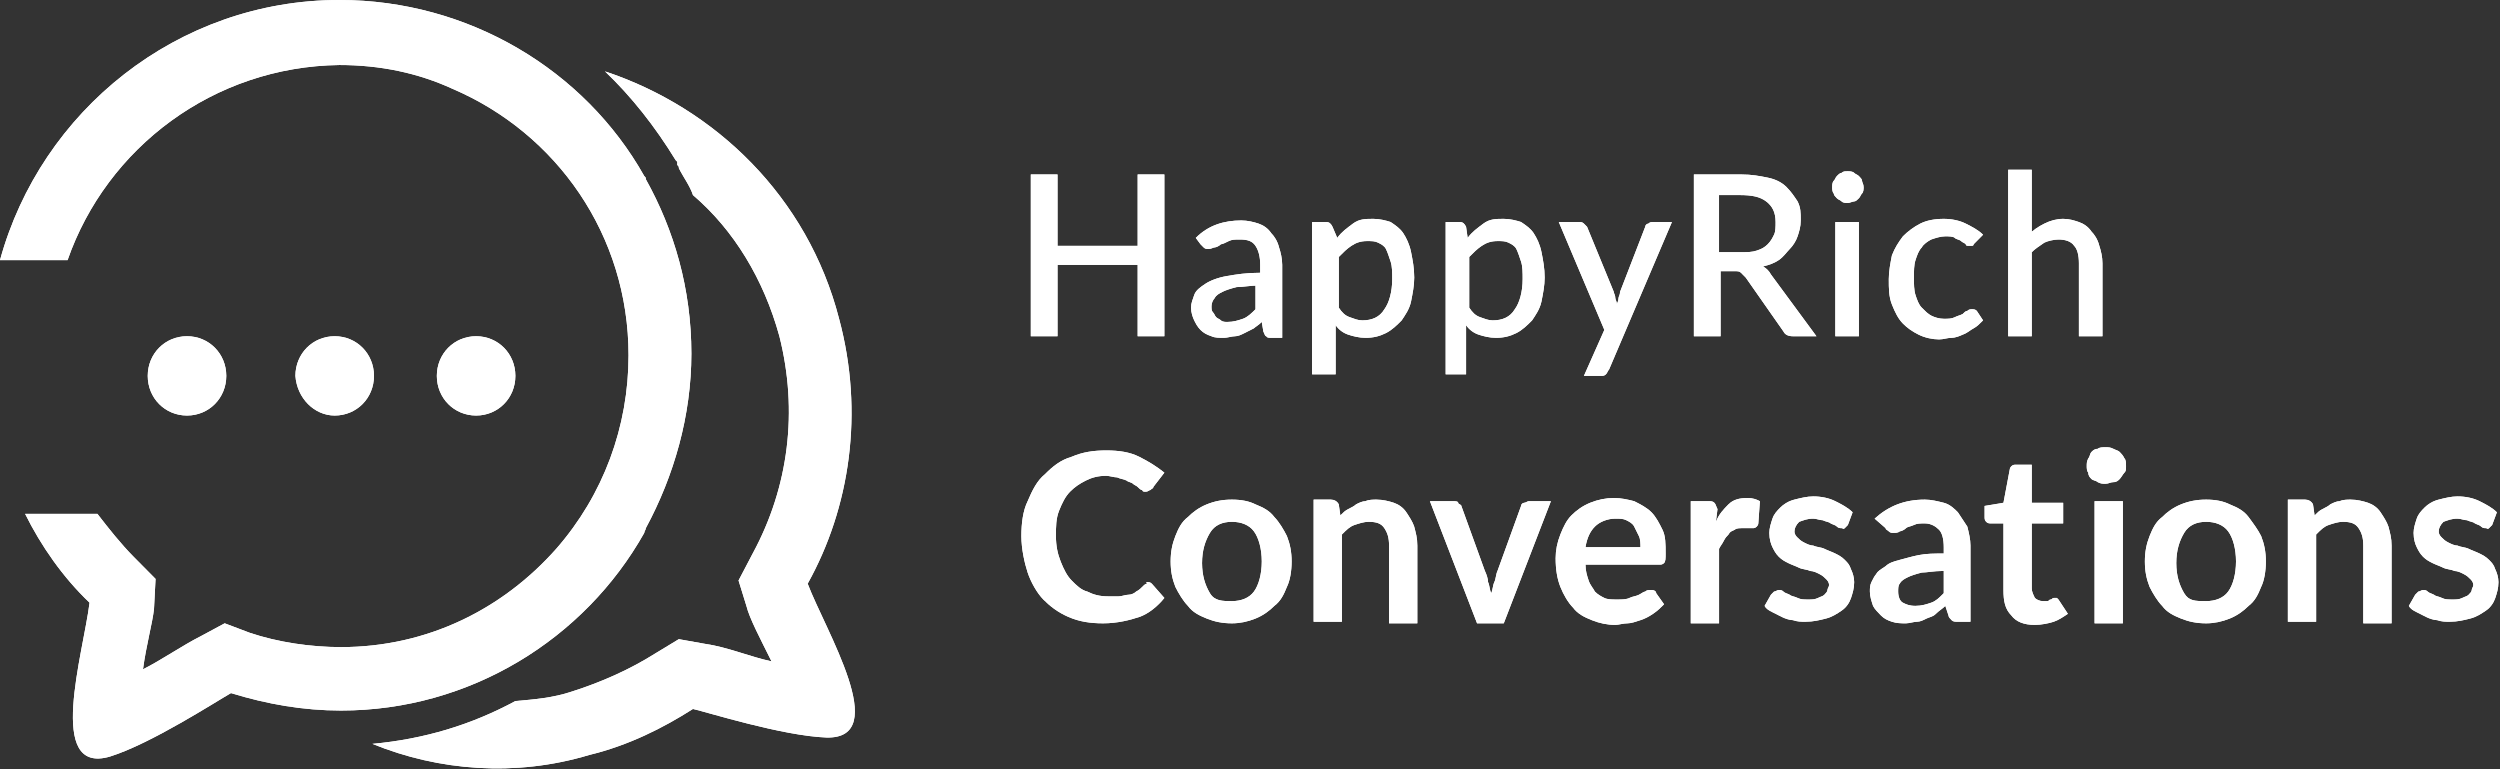 <svg width="130" height="40" viewBox="0 0 130 40" fill="none" xmlns="http://www.w3.org/2000/svg">
<rect x="0" y="0" width="130" height="40" fill="#333333" stroke="none"/>
<path d="M59.648 30.268C59.73 30.268 59.812 30.268 59.893 30.351L60.547 31.093C60.22 31.505 59.73 31.918 59.24 32.083C58.749 32.248 58.096 32.413 57.36 32.413C56.707 32.413 56.135 32.33 55.563 32.083C54.991 31.835 54.582 31.505 54.255 31.175C53.928 30.846 53.602 30.268 53.438 29.773C53.275 29.279 53.111 28.536 53.111 27.877C53.111 27.217 53.193 26.557 53.438 26.062C53.683 25.485 53.928 24.99 54.337 24.66C54.745 24.248 55.154 23.918 55.726 23.753C56.298 23.505 56.87 23.423 57.524 23.423C58.177 23.423 58.749 23.505 59.24 23.753C59.73 24 60.138 24.248 60.547 24.578L59.975 25.32C59.975 25.402 59.893 25.402 59.812 25.485C59.73 25.485 59.73 25.567 59.566 25.567C59.485 25.567 59.403 25.567 59.403 25.485C59.321 25.485 59.24 25.402 59.158 25.32C59.076 25.237 58.994 25.237 58.913 25.155C58.831 25.072 58.668 25.072 58.586 24.99C58.422 24.907 58.259 24.907 58.096 24.825C57.932 24.825 57.687 24.742 57.524 24.742C57.115 24.742 56.788 24.825 56.461 24.99C56.135 25.155 55.889 25.32 55.644 25.567C55.399 25.815 55.236 26.145 55.072 26.557C54.909 26.969 54.909 27.382 54.909 27.877C54.909 28.371 54.991 28.784 55.154 29.196C55.318 29.608 55.481 29.938 55.726 30.186C55.971 30.433 56.216 30.681 56.543 30.763C56.87 30.928 57.197 31.011 57.605 31.011C57.85 31.011 58.014 31.011 58.177 31.011C58.341 31.011 58.504 30.928 58.668 30.928C58.831 30.928 58.994 30.846 59.076 30.763C59.24 30.681 59.321 30.598 59.485 30.433C59.485 30.433 59.566 30.351 59.648 30.351C59.566 30.268 59.648 30.268 59.648 30.268Z" fill="white"/>
<path d="M64.06 25.98C64.55 25.98 64.959 26.062 65.285 26.227C65.694 26.392 66.021 26.557 66.266 26.887C66.511 27.134 66.756 27.547 66.92 27.876C67.083 28.289 67.165 28.701 67.165 29.196C67.165 29.691 67.083 30.186 66.92 30.516C66.756 30.928 66.593 31.258 66.266 31.505C66.021 31.753 65.694 32 65.285 32.165C64.877 32.33 64.468 32.413 64.06 32.413C63.569 32.413 63.161 32.33 62.752 32.165C62.344 32 62.017 31.835 61.772 31.505C61.527 31.258 61.282 30.846 61.118 30.516C60.955 30.103 60.873 29.691 60.873 29.196C60.873 28.701 60.955 28.289 61.118 27.876C61.282 27.464 61.445 27.134 61.772 26.887C62.017 26.639 62.344 26.392 62.752 26.227C63.161 26.062 63.569 25.98 64.06 25.98ZM64.06 31.258C64.55 31.258 64.959 31.093 65.204 30.763C65.449 30.433 65.612 29.856 65.612 29.196C65.612 28.536 65.449 27.959 65.204 27.629C64.959 27.299 64.55 27.134 64.06 27.134C63.569 27.134 63.161 27.299 62.916 27.711C62.671 28.124 62.507 28.619 62.507 29.279C62.507 29.938 62.671 30.433 62.916 30.846C63.161 31.258 63.569 31.258 64.06 31.258Z" fill="white"/>
<path d="M69.698 26.804C69.861 26.639 69.943 26.557 70.106 26.474C70.27 26.392 70.433 26.309 70.515 26.227C70.678 26.144 70.842 26.062 71.005 26.062C71.168 25.98 71.414 25.98 71.577 25.98C71.904 25.98 72.231 26.062 72.476 26.144C72.721 26.227 72.966 26.392 73.129 26.639C73.293 26.887 73.456 27.134 73.538 27.382C73.62 27.712 73.701 27.959 73.701 28.371V32.413H72.231V28.371C72.231 27.959 72.149 27.711 71.986 27.464C71.822 27.217 71.577 27.134 71.168 27.134C70.923 27.134 70.678 27.217 70.433 27.299C70.188 27.382 70.025 27.547 69.779 27.794V32.33H68.309V25.98H69.207C69.371 25.98 69.534 26.062 69.616 26.227L69.698 26.804Z" fill="white"/>
<path d="M80.647 26.062L78.196 32.413H76.807L74.356 26.062H75.581C75.663 26.062 75.826 26.062 75.826 26.145C75.826 26.227 75.99 26.227 75.99 26.309L77.215 29.691C77.297 29.856 77.379 30.103 77.379 30.268C77.46 30.433 77.46 30.681 77.542 30.846C77.624 30.681 77.624 30.433 77.706 30.268C77.787 30.103 77.787 29.856 77.869 29.691L79.095 26.309C79.095 26.227 79.176 26.145 79.258 26.145C79.34 26.145 79.421 26.062 79.503 26.062H80.647Z" fill="white"/>
<path d="M82.445 29.361C82.445 29.691 82.527 29.938 82.609 30.186C82.69 30.433 82.854 30.598 82.935 30.763C83.099 30.928 83.262 31.01 83.426 31.093C83.589 31.175 83.834 31.175 84.079 31.175C84.324 31.175 84.57 31.175 84.733 31.093C84.896 31.01 85.06 31.01 85.223 30.928C85.387 30.845 85.468 30.763 85.55 30.763C85.632 30.68 85.713 30.68 85.877 30.68C86.04 30.68 86.122 30.763 86.122 30.845L86.531 31.423C86.367 31.588 86.204 31.753 85.959 31.918C85.713 32.083 85.55 32.165 85.305 32.248C85.06 32.33 84.815 32.412 84.651 32.412C84.406 32.412 84.161 32.495 83.998 32.495C83.589 32.495 83.18 32.412 82.772 32.248C82.363 32.083 82.037 31.918 81.791 31.588C81.546 31.34 81.301 30.928 81.138 30.515C80.974 30.103 80.893 29.608 80.893 29.031C80.893 28.619 80.974 28.206 81.138 27.794C81.301 27.381 81.465 27.052 81.71 26.804C81.955 26.557 82.282 26.309 82.69 26.144C83.099 25.979 83.507 25.897 83.916 25.897C84.324 25.897 84.651 25.979 84.978 26.062C85.305 26.227 85.632 26.392 85.877 26.639C86.122 26.887 86.285 27.217 86.449 27.547C86.612 27.876 86.612 28.289 86.612 28.784C86.612 29.031 86.612 29.196 86.531 29.278C86.449 29.361 86.367 29.361 86.285 29.361H82.445ZM85.305 28.454C85.305 28.289 85.305 28.041 85.223 27.876C85.141 27.711 85.06 27.547 84.978 27.381C84.896 27.217 84.733 27.134 84.57 27.052C84.406 26.969 84.243 26.969 83.998 26.969C83.589 26.969 83.18 27.134 82.935 27.381C82.69 27.629 82.527 27.959 82.445 28.454H85.305Z" fill="white"/>
<path d="M89.227 27.134C89.391 26.722 89.636 26.474 89.881 26.227C90.126 25.979 90.453 25.897 90.862 25.897C91.188 25.897 91.352 25.979 91.515 26.062L91.433 27.217C91.433 27.299 91.352 27.381 91.352 27.381C91.352 27.381 91.27 27.464 91.188 27.464C91.107 27.464 91.025 27.464 90.943 27.464C90.862 27.464 90.698 27.464 90.616 27.464C90.453 27.464 90.29 27.464 90.208 27.547C90.044 27.629 89.963 27.629 89.881 27.794C89.799 27.876 89.718 27.959 89.636 28.124C89.554 28.289 89.472 28.371 89.391 28.536V32.412H87.92V26.062H88.819C88.982 26.062 89.064 26.062 89.146 26.144C89.227 26.227 89.227 26.309 89.309 26.474L89.227 27.134Z" fill="white"/>
<path d="M96.09 27.299C96.009 27.381 96.009 27.381 95.927 27.464C95.845 27.546 95.845 27.464 95.763 27.464C95.682 27.464 95.6 27.464 95.518 27.381C95.437 27.299 95.355 27.299 95.192 27.216C95.11 27.134 94.946 27.134 94.783 27.052C94.62 27.052 94.456 26.969 94.293 26.969C93.966 26.969 93.802 27.052 93.557 27.134C93.394 27.299 93.312 27.464 93.312 27.629C93.312 27.794 93.394 27.876 93.476 27.959C93.557 28.041 93.639 28.124 93.802 28.206C93.966 28.289 94.129 28.371 94.293 28.371C94.456 28.454 94.701 28.454 94.865 28.536C95.028 28.619 95.273 28.701 95.437 28.784C95.6 28.866 95.764 28.948 95.927 29.113C96.09 29.278 96.172 29.361 96.254 29.608C96.335 29.773 96.417 30.021 96.417 30.268C96.417 30.598 96.335 30.845 96.254 31.093C96.172 31.34 96.009 31.588 95.763 31.753C95.518 31.918 95.273 32.083 94.946 32.165C94.62 32.248 94.293 32.33 93.884 32.33C93.639 32.33 93.476 32.33 93.231 32.248C93.067 32.248 92.822 32.165 92.659 32.083C92.495 32 92.332 31.918 92.168 31.835C92.005 31.753 91.841 31.67 91.76 31.505L92.087 30.928C92.168 30.845 92.168 30.845 92.25 30.763C92.332 30.763 92.413 30.68 92.495 30.68C92.577 30.68 92.659 30.68 92.74 30.763C92.822 30.845 92.904 30.845 93.067 30.928C93.149 31.01 93.312 31.01 93.476 31.093C93.639 31.175 93.802 31.175 94.048 31.175C94.211 31.175 94.374 31.175 94.538 31.093C94.701 31.01 94.783 31.01 94.865 30.928C94.946 30.845 95.028 30.763 95.028 30.68C95.028 30.598 95.11 30.515 95.11 30.433C95.11 30.268 95.028 30.186 94.946 30.103C94.865 30.021 94.783 29.938 94.62 29.856C94.456 29.773 94.293 29.691 94.129 29.691C93.966 29.608 93.721 29.608 93.557 29.526C93.394 29.443 93.149 29.361 92.985 29.278C92.822 29.196 92.659 29.113 92.495 28.948C92.332 28.784 92.25 28.619 92.168 28.454C92.087 28.289 92.005 28.041 92.005 27.711C92.005 27.464 92.087 27.216 92.168 26.969C92.25 26.722 92.413 26.557 92.577 26.392C92.74 26.227 92.985 26.062 93.312 25.979C93.639 25.897 93.966 25.814 94.293 25.814C94.701 25.814 95.11 25.897 95.437 26.062C95.764 26.227 96.09 26.392 96.335 26.639L96.09 27.299Z" fill="white"/>
<path d="M97.48 26.969C98.215 26.309 99.032 25.98 100.094 25.98C100.421 25.98 100.748 26.062 101.075 26.144C101.402 26.227 101.647 26.474 101.81 26.639C101.974 26.887 102.137 27.134 102.3 27.382C102.382 27.712 102.464 28.041 102.464 28.371V32.33H101.81C101.647 32.33 101.565 32.33 101.483 32.248C101.402 32.165 101.32 32.083 101.32 32L101.156 31.505C100.993 31.67 100.83 31.753 100.666 31.918C100.503 32.083 100.339 32.083 100.176 32.165C100.013 32.248 99.849 32.33 99.686 32.33C99.522 32.33 99.277 32.413 99.114 32.413C98.869 32.413 98.623 32.413 98.378 32.33C98.133 32.248 97.97 32.165 97.806 32C97.643 31.835 97.48 31.67 97.398 31.505C97.316 31.258 97.234 31.01 97.234 30.763C97.234 30.598 97.234 30.433 97.316 30.268C97.398 30.103 97.48 29.938 97.561 29.856C97.643 29.691 97.806 29.608 98.052 29.443C98.215 29.279 98.46 29.196 98.787 29.113C99.114 29.031 99.359 28.949 99.767 28.866C100.176 28.784 100.584 28.784 101.075 28.784V28.454C101.075 28.041 100.993 27.712 100.83 27.547C100.666 27.382 100.421 27.217 100.094 27.217C99.849 27.217 99.686 27.217 99.522 27.299C99.359 27.382 99.195 27.382 99.114 27.464C99.032 27.547 98.869 27.629 98.787 27.629C98.705 27.712 98.542 27.711 98.46 27.711C98.378 27.711 98.297 27.712 98.215 27.629C98.133 27.547 98.052 27.547 98.052 27.464L97.48 26.969ZM100.993 29.691C100.584 29.691 100.176 29.773 99.931 29.773C99.604 29.856 99.359 29.938 99.195 30.021C99.032 30.103 98.869 30.186 98.787 30.351C98.705 30.433 98.705 30.598 98.705 30.763C98.705 31.01 98.787 31.258 98.95 31.34C99.114 31.423 99.277 31.505 99.604 31.505C99.931 31.505 100.176 31.423 100.421 31.34C100.666 31.258 100.83 31.093 101.075 30.846V29.691H100.993Z" fill="white"/>
<path d="M105.814 32.495C105.242 32.495 104.833 32.33 104.588 32C104.261 31.67 104.18 31.258 104.18 30.68V27.217H103.526C103.444 27.217 103.363 27.217 103.281 27.134C103.199 27.052 103.199 26.969 103.199 26.887V26.309L104.18 26.144L104.507 24.413C104.507 24.33 104.588 24.247 104.588 24.247C104.67 24.165 104.752 24.165 104.833 24.165H105.651V26.144H107.285V27.217H105.651V30.598C105.651 30.763 105.732 30.928 105.814 31.093C105.896 31.175 106.059 31.258 106.222 31.258C106.304 31.258 106.386 31.258 106.468 31.258C106.549 31.258 106.549 31.175 106.631 31.175C106.713 31.175 106.713 31.093 106.794 31.093C106.876 31.093 106.876 31.093 106.876 31.093C106.958 31.093 106.958 31.093 106.958 31.093L107.04 31.175L107.53 31.918C107.285 32.083 107.04 32.248 106.794 32.33C106.549 32.413 106.141 32.495 105.814 32.495Z" fill="white"/>
<path d="M110.553 24.247C110.553 24.413 110.553 24.495 110.471 24.577C110.389 24.66 110.307 24.825 110.226 24.907C110.144 24.99 110.062 25.072 109.899 25.072C109.735 25.072 109.654 25.155 109.49 25.155C109.327 25.155 109.245 25.155 109.082 25.072C109 24.99 108.837 24.99 108.755 24.907C108.673 24.825 108.591 24.742 108.591 24.577C108.51 24.495 108.51 24.33 108.51 24.247C108.51 24.083 108.51 24 108.591 23.835C108.673 23.753 108.673 23.588 108.755 23.505C108.837 23.423 108.918 23.34 109.082 23.34C109.163 23.258 109.327 23.258 109.49 23.258C109.654 23.258 109.735 23.258 109.899 23.34C110.062 23.423 110.144 23.423 110.226 23.505C110.307 23.588 110.389 23.67 110.471 23.835C110.553 23.918 110.553 24.083 110.553 24.247ZM110.389 26.062V32.413H108.918V26.062H110.389Z" fill="white"/>
<path d="M114.72 25.98C115.21 25.98 115.619 26.062 115.946 26.227C116.354 26.392 116.681 26.557 116.926 26.887C117.171 27.217 117.416 27.547 117.58 27.876C117.743 28.289 117.825 28.701 117.825 29.196C117.825 29.691 117.743 30.186 117.58 30.516C117.416 30.928 117.253 31.258 116.926 31.505C116.681 31.753 116.354 32 115.946 32.165C115.537 32.33 115.128 32.413 114.72 32.413C114.23 32.413 113.821 32.33 113.413 32.165C113.004 32 112.677 31.835 112.432 31.505C112.187 31.258 111.942 30.846 111.778 30.516C111.615 30.103 111.533 29.691 111.533 29.196C111.533 28.701 111.615 28.289 111.778 27.876C111.942 27.464 112.105 27.134 112.432 26.887C112.677 26.639 113.004 26.392 113.413 26.227C113.821 26.062 114.23 25.98 114.72 25.98ZM114.72 31.258C115.21 31.258 115.619 31.093 115.864 30.763C116.109 30.433 116.272 29.856 116.272 29.196C116.272 28.536 116.109 27.959 115.864 27.629C115.619 27.299 115.21 27.134 114.72 27.134C114.23 27.134 113.821 27.299 113.576 27.711C113.331 28.124 113.167 28.619 113.167 29.279C113.167 29.938 113.331 30.433 113.576 30.846C113.821 31.258 114.148 31.258 114.72 31.258Z" fill="white"/>
<path d="M120.358 26.804C120.521 26.639 120.603 26.557 120.766 26.474C120.93 26.392 121.093 26.309 121.175 26.227C121.338 26.144 121.502 26.062 121.665 26.062C121.829 25.98 122.074 25.98 122.237 25.98C122.564 25.98 122.891 26.062 123.136 26.144C123.381 26.227 123.626 26.392 123.79 26.639C123.953 26.887 124.116 27.134 124.198 27.382C124.28 27.712 124.362 27.959 124.362 28.371V32.413H122.891V28.371C122.891 27.959 122.809 27.711 122.646 27.464C122.482 27.217 122.237 27.134 121.829 27.134C121.583 27.134 121.338 27.217 121.093 27.299C120.848 27.382 120.685 27.547 120.44 27.794V32.33H118.969V25.98H119.868C120.031 25.98 120.194 26.062 120.276 26.227L120.358 26.804Z" fill="white"/>
<path d="M129.592 27.299C129.511 27.381 129.511 27.381 129.429 27.464C129.347 27.546 129.347 27.464 129.265 27.464C129.184 27.464 129.102 27.464 129.02 27.381C128.939 27.299 128.857 27.299 128.694 27.216C128.612 27.134 128.448 27.134 128.285 27.052C128.122 27.052 127.958 26.969 127.795 26.969C127.468 26.969 127.304 27.052 127.059 27.134C126.896 27.299 126.814 27.464 126.814 27.629C126.814 27.794 126.896 27.876 126.978 27.959C127.059 28.041 127.141 28.124 127.304 28.206C127.468 28.289 127.631 28.371 127.795 28.371C127.958 28.454 128.203 28.454 128.367 28.536C128.53 28.619 128.775 28.701 128.939 28.784C129.102 28.866 129.265 28.948 129.429 29.113C129.592 29.278 129.674 29.361 129.756 29.608C129.837 29.773 129.919 30.021 129.919 30.268C129.919 30.598 129.837 30.845 129.756 31.093C129.674 31.34 129.511 31.588 129.265 31.753C129.02 31.918 128.775 32.083 128.448 32.165C128.122 32.248 127.795 32.33 127.386 32.33C127.141 32.33 126.978 32.33 126.732 32.248C126.569 32.248 126.324 32.165 126.161 32.083C125.997 32 125.834 31.918 125.67 31.835C125.507 31.753 125.343 31.67 125.262 31.505L125.589 30.928C125.67 30.845 125.67 30.845 125.752 30.763C125.834 30.763 125.915 30.68 125.997 30.68C126.079 30.68 126.161 30.68 126.242 30.763C126.324 30.845 126.406 30.845 126.569 30.928C126.651 31.01 126.814 31.01 126.978 31.093C127.141 31.175 127.304 31.175 127.55 31.175C127.713 31.175 127.876 31.175 128.04 31.093C128.203 31.01 128.285 31.01 128.367 30.928C128.448 30.845 128.53 30.763 128.53 30.68C128.53 30.598 128.612 30.515 128.612 30.433C128.612 30.268 128.53 30.186 128.448 30.103C128.367 30.021 128.285 29.938 128.122 29.856C127.958 29.773 127.795 29.691 127.631 29.691C127.468 29.608 127.223 29.608 127.059 29.526C126.896 29.443 126.651 29.361 126.487 29.278C126.324 29.196 126.161 29.113 125.997 28.948C125.834 28.784 125.752 28.619 125.67 28.454C125.589 28.289 125.507 28.041 125.507 27.711C125.507 27.464 125.589 27.216 125.67 26.969C125.752 26.722 125.915 26.557 126.079 26.392C126.242 26.227 126.487 26.062 126.814 25.979C127.141 25.897 127.468 25.814 127.795 25.814C128.203 25.814 128.612 25.897 128.939 26.062C129.265 26.227 129.592 26.392 129.837 26.639L129.592 27.299Z" fill="white"/>
<path d="M60.547 9.072V17.485H59.158V13.773H54.991V17.485H53.602V9.072H54.991V12.784H59.158V9.072H60.547Z" fill="white"/>
<path d="M62.181 12.371C62.834 11.711 63.651 11.464 64.55 11.464C64.877 11.464 65.204 11.546 65.449 11.629C65.694 11.711 65.939 11.876 66.103 12.124C66.266 12.289 66.43 12.536 66.511 12.866C66.593 13.113 66.675 13.443 66.675 13.773V17.567H66.103C66.021 17.567 65.858 17.567 65.858 17.485C65.776 17.485 65.776 17.402 65.694 17.237L65.612 16.742C65.449 16.907 65.286 16.99 65.204 17.072C65.04 17.155 64.877 17.237 64.714 17.32C64.55 17.402 64.387 17.485 64.223 17.485C64.06 17.485 63.815 17.567 63.651 17.567C63.406 17.567 63.161 17.567 62.998 17.485C62.753 17.402 62.589 17.32 62.426 17.155C62.262 16.99 62.181 16.825 62.099 16.66C62.017 16.495 61.935 16.247 61.935 16C61.935 15.752 62.017 15.588 62.099 15.34C62.181 15.093 62.426 14.928 62.671 14.763C62.916 14.598 63.325 14.433 63.815 14.351C64.305 14.268 64.795 14.185 65.531 14.185V13.773C65.531 13.361 65.449 13.031 65.286 12.784C65.122 12.536 64.877 12.454 64.469 12.454C64.223 12.454 64.06 12.454 63.897 12.536C63.733 12.618 63.57 12.701 63.488 12.701C63.406 12.784 63.243 12.866 63.161 12.866C63.08 12.866 62.998 12.948 62.834 12.948C62.753 12.948 62.671 12.948 62.589 12.866C62.508 12.784 62.508 12.784 62.426 12.701L62.181 12.371ZM65.449 14.845C65.04 14.845 64.632 14.928 64.305 14.928C63.978 15.01 63.733 15.093 63.57 15.175C63.406 15.258 63.243 15.34 63.161 15.505C63.08 15.588 62.998 15.752 62.998 15.918C62.998 16.082 62.998 16.165 63.08 16.247C63.161 16.33 63.161 16.412 63.243 16.495C63.325 16.577 63.406 16.577 63.488 16.66C63.57 16.742 63.733 16.742 63.815 16.742C64.142 16.742 64.387 16.66 64.632 16.577C64.877 16.495 65.122 16.247 65.286 16.082V14.845H65.449Z" fill="white"/>
<path d="M69.536 12.371C69.781 12.041 70.026 11.876 70.353 11.629C70.68 11.381 71.007 11.381 71.415 11.381C71.742 11.381 72.069 11.464 72.314 11.546C72.559 11.711 72.804 11.876 72.968 12.124C73.131 12.371 73.294 12.701 73.376 13.113C73.458 13.526 73.54 13.938 73.54 14.433C73.54 14.845 73.458 15.258 73.376 15.67C73.294 16.082 73.049 16.412 72.886 16.66C72.641 16.907 72.396 17.154 72.069 17.32C71.742 17.484 71.415 17.567 71.007 17.567C70.68 17.567 70.353 17.484 70.108 17.402C69.863 17.32 69.618 17.154 69.454 16.907V19.464H68.228V11.546H68.964C69.127 11.546 69.209 11.629 69.291 11.794L69.536 12.371ZM69.618 16C69.781 16.247 69.944 16.412 70.19 16.495C70.435 16.577 70.598 16.66 70.843 16.66C71.334 16.66 71.742 16.495 71.987 16.082C72.232 15.752 72.396 15.175 72.396 14.515C72.396 14.185 72.396 13.856 72.314 13.608C72.232 13.361 72.151 13.113 72.069 12.948C71.987 12.783 71.824 12.701 71.66 12.618C71.497 12.536 71.334 12.536 71.088 12.536C70.761 12.536 70.516 12.618 70.271 12.783C70.026 12.948 69.863 13.113 69.618 13.361V16Z" fill="white"/>
<path d="M76.318 12.371C76.563 12.041 76.808 11.876 77.135 11.629C77.462 11.381 77.788 11.381 78.197 11.381C78.524 11.381 78.851 11.464 79.096 11.546C79.341 11.711 79.586 11.876 79.75 12.124C79.913 12.371 80.076 12.701 80.158 13.113C80.24 13.526 80.322 13.938 80.322 14.433C80.322 14.845 80.24 15.258 80.158 15.67C80.076 16.082 79.831 16.412 79.668 16.66C79.423 16.907 79.178 17.154 78.851 17.32C78.524 17.484 78.197 17.567 77.788 17.567C77.462 17.567 77.135 17.484 76.89 17.402C76.645 17.32 76.4 17.154 76.236 16.907V19.464H75.174V11.546H75.909C76.073 11.546 76.154 11.629 76.236 11.794L76.318 12.371ZM76.4 16C76.563 16.247 76.726 16.412 76.971 16.495C77.217 16.577 77.38 16.66 77.625 16.66C78.115 16.66 78.524 16.495 78.769 16.082C79.014 15.752 79.178 15.175 79.178 14.515C79.178 14.185 79.178 13.856 79.096 13.608C79.014 13.361 78.933 13.113 78.851 12.948C78.769 12.783 78.606 12.701 78.442 12.618C78.279 12.536 78.115 12.536 77.87 12.536C77.543 12.536 77.298 12.618 77.053 12.783C76.808 12.948 76.645 13.113 76.4 13.361V16Z" fill="white"/>
<path d="M86.94 11.546L83.671 19.216C83.59 19.299 83.59 19.381 83.508 19.464C83.426 19.546 83.344 19.546 83.263 19.546H82.364L83.426 17.155L81.057 11.546H82.119C82.201 11.546 82.282 11.546 82.364 11.629C82.446 11.711 82.446 11.711 82.527 11.794L83.916 15.175C83.916 15.258 83.998 15.34 83.998 15.505C83.998 15.588 84.08 15.67 84.08 15.835C84.08 15.753 84.162 15.67 84.162 15.505C84.162 15.423 84.243 15.34 84.243 15.175L85.551 11.794C85.551 11.711 85.632 11.629 85.714 11.629C85.796 11.546 85.877 11.546 85.959 11.546H86.94Z" fill="white"/>
<path d="M94.455 17.485H93.23C92.985 17.485 92.821 17.402 92.74 17.237L90.778 14.433C90.697 14.351 90.615 14.268 90.533 14.186C90.452 14.103 90.37 14.103 90.207 14.103H89.471V17.485H88.082V9.072H90.533C91.105 9.072 91.514 9.155 91.922 9.237C92.331 9.32 92.658 9.485 92.903 9.732C93.148 9.979 93.311 10.227 93.475 10.474C93.638 10.804 93.638 11.052 93.638 11.464C93.638 11.794 93.557 12.041 93.475 12.289C93.393 12.536 93.23 12.784 93.066 12.949C92.903 13.114 92.74 13.361 92.494 13.526C92.249 13.691 92.004 13.773 91.677 13.856C91.841 13.938 92.004 14.103 92.086 14.268L94.455 17.485ZM90.533 13.114C90.86 13.114 91.105 13.114 91.35 13.031C91.596 12.949 91.759 12.866 91.922 12.701C92.086 12.536 92.168 12.371 92.249 12.206C92.331 12.041 92.331 11.794 92.331 11.546C92.331 11.052 92.168 10.722 91.841 10.474C91.514 10.227 91.105 10.144 90.452 10.144H89.389V13.114H90.533Z" fill="white"/>
<path d="M96.908 9.732C96.908 9.814 96.908 9.979 96.826 10.062C96.744 10.144 96.744 10.227 96.662 10.309C96.581 10.392 96.499 10.474 96.417 10.474C96.336 10.474 96.172 10.557 96.091 10.557C96.009 10.557 95.845 10.557 95.764 10.474C95.682 10.392 95.6 10.392 95.519 10.309C95.437 10.227 95.355 10.144 95.355 10.062C95.273 9.979 95.273 9.814 95.273 9.732C95.273 9.649 95.273 9.485 95.355 9.402C95.437 9.32 95.437 9.237 95.519 9.155C95.6 9.072 95.682 8.99 95.764 8.99C95.845 8.907 95.927 8.907 96.091 8.907C96.172 8.907 96.336 8.907 96.417 8.99C96.499 9.072 96.581 9.072 96.662 9.155C96.744 9.237 96.826 9.32 96.826 9.402C96.826 9.485 96.908 9.567 96.908 9.732ZM96.662 11.546V17.485H95.437V11.546H96.662Z" fill="white"/>
<path d="M102.629 12.701C102.629 12.783 102.547 12.783 102.547 12.783C102.547 12.783 102.466 12.783 102.384 12.783C102.302 12.783 102.221 12.783 102.221 12.701C102.139 12.618 102.057 12.618 101.975 12.536C101.894 12.454 101.73 12.454 101.649 12.371C101.567 12.289 101.322 12.289 101.158 12.289C100.913 12.289 100.668 12.371 100.423 12.454C100.26 12.536 100.014 12.701 99.933 12.866C99.769 13.031 99.688 13.278 99.606 13.526C99.524 13.773 99.524 14.103 99.524 14.433C99.524 14.763 99.524 15.093 99.606 15.34C99.688 15.588 99.769 15.835 99.933 16C100.096 16.165 100.26 16.33 100.423 16.412C100.586 16.495 100.831 16.577 101.077 16.577C101.322 16.577 101.485 16.577 101.649 16.495C101.812 16.412 101.894 16.412 102.057 16.33C102.139 16.247 102.221 16.165 102.302 16.165C102.384 16.082 102.466 16.082 102.547 16.082C102.629 16.082 102.711 16.082 102.793 16.165L103.119 16.66C102.956 16.825 102.793 16.99 102.629 17.072C102.466 17.154 102.302 17.32 102.057 17.402C101.894 17.484 101.649 17.567 101.485 17.567C101.24 17.567 101.077 17.649 100.831 17.649C100.505 17.649 100.096 17.567 99.769 17.402C99.442 17.237 99.197 17.072 98.952 16.825C98.707 16.577 98.544 16.247 98.38 15.835C98.217 15.423 98.217 15.01 98.217 14.515C98.217 14.103 98.299 13.691 98.38 13.278C98.544 12.866 98.707 12.618 98.952 12.289C99.197 12.041 99.524 11.794 99.851 11.629C100.178 11.464 100.586 11.381 101.077 11.381C101.485 11.381 101.894 11.464 102.221 11.629C102.547 11.794 102.874 11.959 103.119 12.206L102.629 12.701Z" fill="white"/>
<path d="M105.488 12.206C105.733 11.959 105.978 11.794 106.305 11.629C106.632 11.464 106.959 11.381 107.286 11.381C107.612 11.381 107.858 11.464 108.103 11.546C108.348 11.629 108.593 11.794 108.756 12.041C108.92 12.206 109.083 12.454 109.165 12.784C109.247 13.031 109.328 13.361 109.328 13.691V17.485H108.103V13.691C108.103 13.278 108.021 12.948 107.858 12.784C107.694 12.536 107.367 12.454 107.04 12.454C106.795 12.454 106.469 12.536 106.305 12.618C106.06 12.784 105.815 12.948 105.651 13.113V17.485H104.426V8.825H105.651V12.206H105.488Z" fill="white"/>
<path fill-rule="evenodd" clip-rule="evenodd" d="M17.649 0C9.233 0 2.124 5.773 0 13.526H3.514C5.556 7.67 11.113 3.464 17.649 3.381C19.774 3.381 21.735 3.794 23.532 4.619C28.925 6.928 32.684 12.206 32.684 18.474C32.684 22.186 31.377 25.732 28.925 28.536C26.147 31.67 22.225 33.65 17.731 33.65C16.178 33.65 14.463 33.402 12.992 32.907L11.684 32.412L10.459 33.072C9.478 33.567 8.416 34.309 7.436 34.804C7.599 33.567 7.926 32.412 8.008 31.67L8.089 30.103L6.945 28.948C6.292 28.289 5.638 27.464 5.066 26.722H1.307C2.124 28.371 3.268 30.021 4.657 31.34C4.331 33.979 2.37 40.33 5.72 39.34C7.844 38.68 11.276 36.454 12.011 36.041C13.891 36.619 15.77 36.948 17.731 36.948C24.431 36.948 30.396 33.237 33.501 27.711C33.501 27.629 33.583 27.546 33.583 27.464C35.053 24.742 35.952 21.608 35.952 18.392C35.952 15.01 35.053 11.959 33.583 9.32C33.583 9.237 33.583 9.237 33.501 9.155C30.396 3.629 24.349 0 17.649 0Z" fill="white"/>
<path fill-rule="evenodd" clip-rule="evenodd" d="M31.458 3.711C37.178 5.608 41.999 10.227 43.633 16.577C44.94 21.443 44.205 26.392 41.999 30.351C42.898 32.742 46.411 38.433 42.979 38.351C40.691 38.268 36.769 37.031 36.034 36.866C34.481 37.856 32.684 38.763 30.641 39.258C26.801 40.413 22.797 40.083 19.365 38.681C22.062 38.433 24.513 37.691 26.801 36.454C27.781 36.371 28.762 36.289 29.742 35.959C31.295 35.464 32.766 34.804 34.073 33.98L35.299 33.237L36.688 33.485C37.832 33.65 38.975 34.144 40.12 34.392C39.547 33.237 38.975 32.165 38.812 31.505L38.404 30.186L39.139 28.784C41.018 25.32 41.508 21.361 40.528 17.485C39.711 14.516 38.158 11.959 36.034 10.144C35.871 9.65 35.544 9.237 35.299 8.742C35.299 8.66 35.299 8.66 35.217 8.577V8.412L35.135 8.33C34.073 6.598 32.847 5.031 31.458 3.711Z" fill="white"/>
<path d="M9.724 21.608C10.868 21.608 11.767 20.701 11.767 19.546C11.767 18.392 10.868 17.484 9.724 17.484C8.58 17.484 7.682 18.392 7.682 19.546C7.682 20.701 8.58 21.608 9.724 21.608Z" fill="white"/>
<path d="M17.404 21.608C18.548 21.608 19.447 20.701 19.447 19.546C19.447 18.392 18.548 17.484 17.404 17.484C16.26 17.484 15.361 18.392 15.361 19.546C15.443 20.701 16.342 21.608 17.404 21.608Z" fill="white"/>
<path d="M24.758 21.608C25.901 21.608 26.8 20.701 26.8 19.546C26.8 18.392 25.901 17.484 24.758 17.484C23.614 17.484 22.715 18.392 22.715 19.546C22.715 20.701 23.614 21.608 24.758 21.608Z" fill="white"/>
<path d="M59.648 30.268C59.73 30.268 59.812 30.268 59.893 30.351L60.547 31.093C60.22 31.505 59.73 31.918 59.24 32.083C58.749 32.248 58.096 32.413 57.36 32.413C56.707 32.413 56.135 32.33 55.563 32.083C54.991 31.835 54.582 31.505 54.255 31.175C53.928 30.846 53.602 30.268 53.438 29.773C53.275 29.279 53.111 28.536 53.111 27.877C53.111 27.217 53.193 26.557 53.438 26.062C53.683 25.485 53.928 24.99 54.337 24.66C54.745 24.248 55.154 23.918 55.726 23.753C56.298 23.505 56.87 23.423 57.524 23.423C58.177 23.423 58.749 23.505 59.24 23.753C59.73 24 60.138 24.248 60.547 24.578L59.975 25.32C59.975 25.402 59.893 25.402 59.812 25.485C59.73 25.485 59.73 25.567 59.566 25.567C59.485 25.567 59.403 25.567 59.403 25.485C59.321 25.485 59.24 25.402 59.158 25.32C59.076 25.237 58.994 25.237 58.913 25.155C58.831 25.072 58.668 25.072 58.586 24.99C58.422 24.907 58.259 24.907 58.096 24.825C57.932 24.825 57.687 24.742 57.524 24.742C57.115 24.742 56.788 24.825 56.461 24.99C56.135 25.155 55.889 25.32 55.644 25.567C55.399 25.815 55.236 26.145 55.072 26.557C54.909 26.969 54.909 27.382 54.909 27.877C54.909 28.371 54.991 28.784 55.154 29.196C55.318 29.608 55.481 29.938 55.726 30.186C55.971 30.433 56.216 30.681 56.543 30.763C56.87 30.928 57.197 31.011 57.605 31.011C57.85 31.011 58.014 31.011 58.177 31.011C58.341 31.011 58.504 30.928 58.668 30.928C58.831 30.928 58.994 30.846 59.076 30.763C59.24 30.681 59.321 30.598 59.485 30.433C59.485 30.433 59.566 30.351 59.648 30.351C59.566 30.268 59.648 30.268 59.648 30.268Z" fill="white"/>
<path d="M64.06 25.98C64.55 25.98 64.959 26.062 65.285 26.227C65.694 26.392 66.021 26.557 66.266 26.887C66.511 27.134 66.756 27.547 66.92 27.876C67.083 28.289 67.165 28.701 67.165 29.196C67.165 29.691 67.083 30.186 66.92 30.516C66.756 30.928 66.593 31.258 66.266 31.505C66.021 31.753 65.694 32 65.285 32.165C64.877 32.33 64.468 32.413 64.06 32.413C63.569 32.413 63.161 32.33 62.752 32.165C62.344 32 62.017 31.835 61.772 31.505C61.527 31.258 61.282 30.846 61.118 30.516C60.955 30.103 60.873 29.691 60.873 29.196C60.873 28.701 60.955 28.289 61.118 27.876C61.282 27.464 61.445 27.134 61.772 26.887C62.017 26.639 62.344 26.392 62.752 26.227C63.161 26.062 63.569 25.98 64.06 25.98ZM64.06 31.258C64.55 31.258 64.959 31.093 65.204 30.763C65.449 30.433 65.612 29.856 65.612 29.196C65.612 28.536 65.449 27.959 65.204 27.629C64.959 27.299 64.55 27.134 64.06 27.134C63.569 27.134 63.161 27.299 62.916 27.711C62.671 28.124 62.507 28.619 62.507 29.279C62.507 29.938 62.671 30.433 62.916 30.846C63.161 31.258 63.569 31.258 64.06 31.258Z" fill="white"/>
<path d="M69.698 26.804C69.861 26.639 69.943 26.557 70.106 26.474C70.27 26.392 70.433 26.309 70.515 26.227C70.678 26.144 70.842 26.062 71.005 26.062C71.168 25.98 71.414 25.98 71.577 25.98C71.904 25.98 72.231 26.062 72.476 26.144C72.721 26.227 72.966 26.392 73.129 26.639C73.293 26.887 73.456 27.134 73.538 27.382C73.62 27.712 73.701 27.959 73.701 28.371V32.413H72.231V28.371C72.231 27.959 72.149 27.711 71.986 27.464C71.822 27.217 71.577 27.134 71.168 27.134C70.923 27.134 70.678 27.217 70.433 27.299C70.188 27.382 70.025 27.547 69.779 27.794V32.33H68.309V25.98H69.207C69.371 25.98 69.534 26.062 69.616 26.227L69.698 26.804Z" fill="white"/>
<path d="M80.647 26.062L78.196 32.413H76.807L74.356 26.062H75.581C75.663 26.062 75.826 26.062 75.826 26.145C75.826 26.227 75.99 26.227 75.99 26.309L77.215 29.691C77.297 29.856 77.379 30.103 77.379 30.268C77.46 30.433 77.46 30.681 77.542 30.846C77.624 30.681 77.624 30.433 77.706 30.268C77.787 30.103 77.787 29.856 77.869 29.691L79.095 26.309C79.095 26.227 79.176 26.145 79.258 26.145C79.34 26.145 79.421 26.062 79.503 26.062H80.647Z" fill="white"/>
<path d="M82.445 29.361C82.445 29.691 82.527 29.938 82.609 30.186C82.69 30.433 82.854 30.598 82.935 30.763C83.099 30.928 83.262 31.01 83.426 31.093C83.589 31.175 83.834 31.175 84.079 31.175C84.324 31.175 84.57 31.175 84.733 31.093C84.896 31.01 85.06 31.01 85.223 30.928C85.387 30.845 85.468 30.763 85.55 30.763C85.632 30.68 85.713 30.68 85.877 30.68C86.04 30.68 86.122 30.763 86.122 30.845L86.531 31.423C86.367 31.588 86.204 31.753 85.959 31.918C85.713 32.083 85.55 32.165 85.305 32.248C85.06 32.33 84.815 32.412 84.651 32.412C84.406 32.412 84.161 32.495 83.998 32.495C83.589 32.495 83.18 32.412 82.772 32.248C82.363 32.083 82.037 31.918 81.791 31.588C81.546 31.34 81.301 30.928 81.138 30.515C80.974 30.103 80.893 29.608 80.893 29.031C80.893 28.619 80.974 28.206 81.138 27.794C81.301 27.381 81.465 27.052 81.71 26.804C81.955 26.557 82.282 26.309 82.69 26.144C83.099 25.979 83.507 25.897 83.916 25.897C84.324 25.897 84.651 25.979 84.978 26.062C85.305 26.227 85.632 26.392 85.877 26.639C86.122 26.887 86.285 27.217 86.449 27.547C86.612 27.876 86.612 28.289 86.612 28.784C86.612 29.031 86.612 29.196 86.531 29.278C86.449 29.361 86.367 29.361 86.285 29.361H82.445ZM85.305 28.454C85.305 28.289 85.305 28.041 85.223 27.876C85.141 27.711 85.06 27.547 84.978 27.381C84.896 27.217 84.733 27.134 84.57 27.052C84.406 26.969 84.243 26.969 83.998 26.969C83.589 26.969 83.18 27.134 82.935 27.381C82.69 27.629 82.527 27.959 82.445 28.454H85.305Z" fill="white"/>
<path d="M89.227 27.134C89.391 26.722 89.636 26.474 89.881 26.227C90.126 25.979 90.453 25.897 90.862 25.897C91.188 25.897 91.352 25.979 91.515 26.062L91.433 27.217C91.433 27.299 91.352 27.381 91.352 27.381C91.352 27.381 91.27 27.464 91.188 27.464C91.107 27.464 91.025 27.464 90.943 27.464C90.862 27.464 90.698 27.464 90.616 27.464C90.453 27.464 90.29 27.464 90.208 27.547C90.044 27.629 89.963 27.629 89.881 27.794C89.799 27.876 89.718 27.959 89.636 28.124C89.554 28.289 89.472 28.371 89.391 28.536V32.412H87.92V26.062H88.819C88.982 26.062 89.064 26.062 89.146 26.144C89.227 26.227 89.227 26.309 89.309 26.474L89.227 27.134Z" fill="white"/>
<path d="M96.09 27.299C96.009 27.381 96.009 27.381 95.927 27.464C95.845 27.546 95.845 27.464 95.763 27.464C95.682 27.464 95.6 27.464 95.518 27.381C95.437 27.299 95.355 27.299 95.192 27.216C95.11 27.134 94.946 27.134 94.783 27.052C94.62 27.052 94.456 26.969 94.293 26.969C93.966 26.969 93.802 27.052 93.557 27.134C93.394 27.299 93.312 27.464 93.312 27.629C93.312 27.794 93.394 27.876 93.476 27.959C93.557 28.041 93.639 28.124 93.802 28.206C93.966 28.289 94.129 28.371 94.293 28.371C94.456 28.454 94.701 28.454 94.865 28.536C95.028 28.619 95.273 28.701 95.437 28.784C95.6 28.866 95.764 28.948 95.927 29.113C96.09 29.278 96.172 29.361 96.254 29.608C96.335 29.773 96.417 30.021 96.417 30.268C96.417 30.598 96.335 30.845 96.254 31.093C96.172 31.34 96.009 31.588 95.763 31.753C95.518 31.918 95.273 32.083 94.946 32.165C94.62 32.248 94.293 32.33 93.884 32.33C93.639 32.33 93.476 32.33 93.231 32.248C93.067 32.248 92.822 32.165 92.659 32.083C92.495 32 92.332 31.918 92.168 31.835C92.005 31.753 91.841 31.67 91.76 31.505L92.087 30.928C92.168 30.845 92.168 30.845 92.25 30.763C92.332 30.763 92.413 30.68 92.495 30.68C92.577 30.68 92.659 30.68 92.74 30.763C92.822 30.845 92.904 30.845 93.067 30.928C93.149 31.01 93.312 31.01 93.476 31.093C93.639 31.175 93.802 31.175 94.048 31.175C94.211 31.175 94.374 31.175 94.538 31.093C94.701 31.01 94.783 31.01 94.865 30.928C94.946 30.845 95.028 30.763 95.028 30.68C95.028 30.598 95.11 30.515 95.11 30.433C95.11 30.268 95.028 30.186 94.946 30.103C94.865 30.021 94.783 29.938 94.62 29.856C94.456 29.773 94.293 29.691 94.129 29.691C93.966 29.608 93.721 29.608 93.557 29.526C93.394 29.443 93.149 29.361 92.985 29.278C92.822 29.196 92.659 29.113 92.495 28.948C92.332 28.784 92.25 28.619 92.168 28.454C92.087 28.289 92.005 28.041 92.005 27.711C92.005 27.464 92.087 27.216 92.168 26.969C92.25 26.722 92.413 26.557 92.577 26.392C92.74 26.227 92.985 26.062 93.312 25.979C93.639 25.897 93.966 25.814 94.293 25.814C94.701 25.814 95.11 25.897 95.437 26.062C95.764 26.227 96.09 26.392 96.335 26.639L96.09 27.299Z" fill="white"/>
<path d="M97.48 26.969C98.215 26.309 99.032 25.98 100.094 25.98C100.421 25.98 100.748 26.062 101.075 26.144C101.402 26.227 101.647 26.474 101.81 26.639C101.974 26.887 102.137 27.134 102.3 27.382C102.382 27.712 102.464 28.041 102.464 28.371V32.33H101.81C101.647 32.33 101.565 32.33 101.483 32.248C101.402 32.165 101.32 32.083 101.32 32L101.156 31.505C100.993 31.67 100.83 31.753 100.666 31.918C100.503 32.083 100.339 32.083 100.176 32.165C100.013 32.248 99.849 32.33 99.686 32.33C99.522 32.33 99.277 32.413 99.114 32.413C98.869 32.413 98.623 32.413 98.378 32.33C98.133 32.248 97.97 32.165 97.806 32C97.643 31.835 97.48 31.67 97.398 31.505C97.316 31.258 97.234 31.01 97.234 30.763C97.234 30.598 97.234 30.433 97.316 30.268C97.398 30.103 97.48 29.938 97.561 29.856C97.643 29.691 97.806 29.608 98.052 29.443C98.215 29.279 98.46 29.196 98.787 29.113C99.114 29.031 99.359 28.949 99.767 28.866C100.176 28.784 100.584 28.784 101.075 28.784V28.454C101.075 28.041 100.993 27.712 100.83 27.547C100.666 27.382 100.421 27.217 100.094 27.217C99.849 27.217 99.686 27.217 99.522 27.299C99.359 27.382 99.195 27.382 99.114 27.464C99.032 27.547 98.869 27.629 98.787 27.629C98.705 27.712 98.542 27.711 98.46 27.711C98.378 27.711 98.297 27.712 98.215 27.629C98.133 27.547 98.052 27.547 98.052 27.464L97.48 26.969ZM100.993 29.691C100.584 29.691 100.176 29.773 99.931 29.773C99.604 29.856 99.359 29.938 99.195 30.021C99.032 30.103 98.869 30.186 98.787 30.351C98.705 30.433 98.705 30.598 98.705 30.763C98.705 31.01 98.787 31.258 98.95 31.34C99.114 31.423 99.277 31.505 99.604 31.505C99.931 31.505 100.176 31.423 100.421 31.34C100.666 31.258 100.83 31.093 101.075 30.846V29.691H100.993Z" fill="white"/>
<path d="M105.814 32.495C105.242 32.495 104.833 32.33 104.588 32C104.261 31.67 104.18 31.258 104.18 30.68V27.217H103.526C103.444 27.217 103.363 27.217 103.281 27.134C103.199 27.052 103.199 26.969 103.199 26.887V26.309L104.18 26.144L104.507 24.413C104.507 24.33 104.588 24.247 104.588 24.247C104.67 24.165 104.752 24.165 104.833 24.165H105.651V26.144H107.285V27.217H105.651V30.598C105.651 30.763 105.732 30.928 105.814 31.093C105.896 31.175 106.059 31.258 106.222 31.258C106.304 31.258 106.386 31.258 106.468 31.258C106.549 31.258 106.549 31.175 106.631 31.175C106.713 31.175 106.713 31.093 106.794 31.093C106.876 31.093 106.876 31.093 106.876 31.093C106.958 31.093 106.958 31.093 106.958 31.093L107.04 31.175L107.53 31.918C107.285 32.083 107.04 32.248 106.794 32.33C106.549 32.413 106.141 32.495 105.814 32.495Z" fill="white"/>
<path d="M110.553 24.247C110.553 24.413 110.553 24.495 110.471 24.577C110.389 24.66 110.307 24.825 110.226 24.907C110.144 24.99 110.062 25.072 109.899 25.072C109.735 25.072 109.654 25.155 109.49 25.155C109.327 25.155 109.245 25.155 109.082 25.072C109 24.99 108.837 24.99 108.755 24.907C108.673 24.825 108.591 24.742 108.591 24.577C108.51 24.495 108.51 24.33 108.51 24.247C108.51 24.083 108.51 24 108.591 23.835C108.673 23.753 108.673 23.588 108.755 23.505C108.837 23.423 108.918 23.34 109.082 23.34C109.163 23.258 109.327 23.258 109.49 23.258C109.654 23.258 109.735 23.258 109.899 23.34C110.062 23.423 110.144 23.423 110.226 23.505C110.307 23.588 110.389 23.67 110.471 23.835C110.553 23.918 110.553 24.083 110.553 24.247ZM110.389 26.062V32.413H108.918V26.062H110.389Z" fill="white"/>
<path d="M114.72 25.98C115.21 25.98 115.619 26.062 115.946 26.227C116.354 26.392 116.681 26.557 116.926 26.887C117.171 27.217 117.416 27.547 117.58 27.876C117.743 28.289 117.825 28.701 117.825 29.196C117.825 29.691 117.743 30.186 117.58 30.516C117.416 30.928 117.253 31.258 116.926 31.505C116.681 31.753 116.354 32 115.946 32.165C115.537 32.33 115.128 32.413 114.72 32.413C114.23 32.413 113.821 32.33 113.413 32.165C113.004 32 112.677 31.835 112.432 31.505C112.187 31.258 111.942 30.846 111.778 30.516C111.615 30.103 111.533 29.691 111.533 29.196C111.533 28.701 111.615 28.289 111.778 27.876C111.942 27.464 112.105 27.134 112.432 26.887C112.677 26.639 113.004 26.392 113.413 26.227C113.821 26.062 114.23 25.98 114.72 25.98ZM114.72 31.258C115.21 31.258 115.619 31.093 115.864 30.763C116.109 30.433 116.272 29.856 116.272 29.196C116.272 28.536 116.109 27.959 115.864 27.629C115.619 27.299 115.21 27.134 114.72 27.134C114.23 27.134 113.821 27.299 113.576 27.711C113.331 28.124 113.167 28.619 113.167 29.279C113.167 29.938 113.331 30.433 113.576 30.846C113.821 31.258 114.148 31.258 114.72 31.258Z" fill="white"/>
<path d="M120.358 26.804C120.521 26.639 120.603 26.557 120.766 26.474C120.93 26.392 121.093 26.309 121.175 26.227C121.338 26.144 121.502 26.062 121.665 26.062C121.829 25.98 122.074 25.98 122.237 25.98C122.564 25.98 122.891 26.062 123.136 26.144C123.381 26.227 123.626 26.392 123.79 26.639C123.953 26.887 124.116 27.134 124.198 27.382C124.28 27.712 124.362 27.959 124.362 28.371V32.413H122.891V28.371C122.891 27.959 122.809 27.711 122.646 27.464C122.482 27.217 122.237 27.134 121.829 27.134C121.583 27.134 121.338 27.217 121.093 27.299C120.848 27.382 120.685 27.547 120.44 27.794V32.33H118.969V25.98H119.868C120.031 25.98 120.194 26.062 120.276 26.227L120.358 26.804Z" fill="white"/>
<path d="M129.592 27.299C129.511 27.381 129.511 27.381 129.429 27.464C129.347 27.546 129.347 27.464 129.265 27.464C129.184 27.464 129.102 27.464 129.02 27.381C128.939 27.299 128.857 27.299 128.694 27.216C128.612 27.134 128.448 27.134 128.285 27.052C128.122 27.052 127.958 26.969 127.795 26.969C127.468 26.969 127.304 27.052 127.059 27.134C126.896 27.299 126.814 27.464 126.814 27.629C126.814 27.794 126.896 27.876 126.978 27.959C127.059 28.041 127.141 28.124 127.304 28.206C127.468 28.289 127.631 28.371 127.795 28.371C127.958 28.454 128.203 28.454 128.367 28.536C128.53 28.619 128.775 28.701 128.939 28.784C129.102 28.866 129.265 28.948 129.429 29.113C129.592 29.278 129.674 29.361 129.756 29.608C129.837 29.773 129.919 30.021 129.919 30.268C129.919 30.598 129.837 30.845 129.756 31.093C129.674 31.34 129.511 31.588 129.265 31.753C129.02 31.918 128.775 32.083 128.448 32.165C128.122 32.248 127.795 32.33 127.386 32.33C127.141 32.33 126.978 32.33 126.732 32.248C126.569 32.248 126.324 32.165 126.161 32.083C125.997 32 125.834 31.918 125.67 31.835C125.507 31.753 125.343 31.67 125.262 31.505L125.589 30.928C125.67 30.845 125.67 30.845 125.752 30.763C125.834 30.763 125.915 30.68 125.997 30.68C126.079 30.68 126.161 30.68 126.242 30.763C126.324 30.845 126.406 30.845 126.569 30.928C126.651 31.01 126.814 31.01 126.978 31.093C127.141 31.175 127.304 31.175 127.55 31.175C127.713 31.175 127.876 31.175 128.04 31.093C128.203 31.01 128.285 31.01 128.367 30.928C128.448 30.845 128.53 30.763 128.53 30.68C128.53 30.598 128.612 30.515 128.612 30.433C128.612 30.268 128.53 30.186 128.448 30.103C128.367 30.021 128.285 29.938 128.122 29.856C127.958 29.773 127.795 29.691 127.631 29.691C127.468 29.608 127.223 29.608 127.059 29.526C126.896 29.443 126.651 29.361 126.487 29.278C126.324 29.196 126.161 29.113 125.997 28.948C125.834 28.784 125.752 28.619 125.67 28.454C125.589 28.289 125.507 28.041 125.507 27.711C125.507 27.464 125.589 27.216 125.67 26.969C125.752 26.722 125.915 26.557 126.079 26.392C126.242 26.227 126.487 26.062 126.814 25.979C127.141 25.897 127.468 25.814 127.795 25.814C128.203 25.814 128.612 25.897 128.939 26.062C129.265 26.227 129.592 26.392 129.837 26.639L129.592 27.299Z" fill="white"/>
<path d="M60.547 9.072V17.485H59.158V13.773H54.991V17.485H53.602V9.072H54.991V12.784H59.158V9.072H60.547Z" fill="white"/>
<path d="M62.181 12.371C62.834 11.711 63.651 11.464 64.55 11.464C64.877 11.464 65.204 11.546 65.449 11.629C65.694 11.711 65.939 11.876 66.103 12.124C66.266 12.289 66.43 12.536 66.511 12.866C66.593 13.113 66.675 13.443 66.675 13.773V17.567H66.103C66.021 17.567 65.858 17.567 65.858 17.485C65.776 17.485 65.776 17.402 65.694 17.237L65.612 16.742C65.449 16.907 65.286 16.99 65.204 17.072C65.04 17.155 64.877 17.237 64.714 17.32C64.55 17.402 64.387 17.485 64.223 17.485C64.06 17.485 63.815 17.567 63.651 17.567C63.406 17.567 63.161 17.567 62.998 17.485C62.753 17.402 62.589 17.32 62.426 17.155C62.262 16.99 62.181 16.825 62.099 16.66C62.017 16.495 61.935 16.247 61.935 16C61.935 15.752 62.017 15.588 62.099 15.34C62.181 15.093 62.426 14.928 62.671 14.763C62.916 14.598 63.325 14.433 63.815 14.351C64.305 14.268 64.795 14.185 65.531 14.185V13.773C65.531 13.361 65.449 13.031 65.286 12.784C65.122 12.536 64.877 12.454 64.469 12.454C64.223 12.454 64.06 12.454 63.897 12.536C63.733 12.618 63.57 12.701 63.488 12.701C63.406 12.784 63.243 12.866 63.161 12.866C63.08 12.866 62.998 12.948 62.834 12.948C62.753 12.948 62.671 12.948 62.589 12.866C62.508 12.784 62.508 12.784 62.426 12.701L62.181 12.371ZM65.449 14.845C65.04 14.845 64.632 14.928 64.305 14.928C63.978 15.01 63.733 15.093 63.57 15.175C63.406 15.258 63.243 15.34 63.161 15.505C63.08 15.588 62.998 15.752 62.998 15.918C62.998 16.082 62.998 16.165 63.08 16.247C63.161 16.33 63.161 16.412 63.243 16.495C63.325 16.577 63.406 16.577 63.488 16.66C63.57 16.742 63.733 16.742 63.815 16.742C64.142 16.742 64.387 16.66 64.632 16.577C64.877 16.495 65.122 16.247 65.286 16.082V14.845H65.449Z" fill="white"/>
<path d="M69.536 12.371C69.781 12.041 70.026 11.876 70.353 11.629C70.68 11.381 71.007 11.381 71.415 11.381C71.742 11.381 72.069 11.464 72.314 11.546C72.559 11.711 72.804 11.876 72.968 12.124C73.131 12.371 73.294 12.701 73.376 13.113C73.458 13.526 73.54 13.938 73.54 14.433C73.54 14.845 73.458 15.258 73.376 15.67C73.294 16.082 73.049 16.412 72.886 16.66C72.641 16.907 72.396 17.154 72.069 17.32C71.742 17.484 71.415 17.567 71.007 17.567C70.68 17.567 70.353 17.484 70.108 17.402C69.863 17.32 69.618 17.154 69.454 16.907V19.464H68.228V11.546H68.964C69.127 11.546 69.209 11.629 69.291 11.794L69.536 12.371ZM69.618 16C69.781 16.247 69.944 16.412 70.19 16.495C70.435 16.577 70.598 16.66 70.843 16.66C71.334 16.66 71.742 16.495 71.987 16.082C72.232 15.752 72.396 15.175 72.396 14.515C72.396 14.185 72.396 13.856 72.314 13.608C72.232 13.361 72.151 13.113 72.069 12.948C71.987 12.783 71.824 12.701 71.66 12.618C71.497 12.536 71.334 12.536 71.088 12.536C70.761 12.536 70.516 12.618 70.271 12.783C70.026 12.948 69.863 13.113 69.618 13.361V16Z" fill="white"/>
<path d="M76.318 12.371C76.563 12.041 76.808 11.876 77.135 11.629C77.462 11.381 77.788 11.381 78.197 11.381C78.524 11.381 78.851 11.464 79.096 11.546C79.341 11.711 79.586 11.876 79.75 12.124C79.913 12.371 80.076 12.701 80.158 13.113C80.24 13.526 80.322 13.938 80.322 14.433C80.322 14.845 80.24 15.258 80.158 15.67C80.076 16.082 79.831 16.412 79.668 16.66C79.423 16.907 79.178 17.154 78.851 17.32C78.524 17.484 78.197 17.567 77.788 17.567C77.462 17.567 77.135 17.484 76.89 17.402C76.645 17.32 76.4 17.154 76.236 16.907V19.464H75.174V11.546H75.909C76.073 11.546 76.154 11.629 76.236 11.794L76.318 12.371ZM76.4 16C76.563 16.247 76.726 16.412 76.971 16.495C77.217 16.577 77.38 16.66 77.625 16.66C78.115 16.66 78.524 16.495 78.769 16.082C79.014 15.752 79.178 15.175 79.178 14.515C79.178 14.185 79.178 13.856 79.096 13.608C79.014 13.361 78.933 13.113 78.851 12.948C78.769 12.783 78.606 12.701 78.442 12.618C78.279 12.536 78.115 12.536 77.87 12.536C77.543 12.536 77.298 12.618 77.053 12.783C76.808 12.948 76.645 13.113 76.4 13.361V16Z" fill="white"/>
<path d="M86.94 11.546L83.671 19.216C83.59 19.299 83.59 19.381 83.508 19.464C83.426 19.546 83.344 19.546 83.263 19.546H82.364L83.426 17.155L81.057 11.546H82.119C82.201 11.546 82.282 11.546 82.364 11.629C82.446 11.711 82.446 11.711 82.527 11.794L83.916 15.175C83.916 15.258 83.998 15.34 83.998 15.505C83.998 15.588 84.08 15.67 84.08 15.835C84.08 15.753 84.162 15.67 84.162 15.505C84.162 15.423 84.243 15.34 84.243 15.175L85.551 11.794C85.551 11.711 85.632 11.629 85.714 11.629C85.796 11.546 85.877 11.546 85.959 11.546H86.94Z" fill="white"/>
<path d="M94.455 17.485H93.23C92.985 17.485 92.821 17.402 92.74 17.237L90.778 14.433C90.697 14.351 90.615 14.268 90.533 14.186C90.452 14.103 90.37 14.103 90.207 14.103H89.471V17.485H88.082V9.072H90.533C91.105 9.072 91.514 9.155 91.922 9.237C92.331 9.32 92.658 9.485 92.903 9.732C93.148 9.979 93.311 10.227 93.475 10.474C93.638 10.804 93.638 11.052 93.638 11.464C93.638 11.794 93.557 12.041 93.475 12.289C93.393 12.536 93.23 12.784 93.066 12.949C92.903 13.114 92.74 13.361 92.494 13.526C92.249 13.691 92.004 13.773 91.677 13.856C91.841 13.938 92.004 14.103 92.086 14.268L94.455 17.485ZM90.533 13.114C90.86 13.114 91.105 13.114 91.35 13.031C91.596 12.949 91.759 12.866 91.922 12.701C92.086 12.536 92.168 12.371 92.249 12.206C92.331 12.041 92.331 11.794 92.331 11.546C92.331 11.052 92.168 10.722 91.841 10.474C91.514 10.227 91.105 10.144 90.452 10.144H89.389V13.114H90.533Z" fill="white"/>
<path d="M96.908 9.732C96.908 9.814 96.908 9.979 96.826 10.062C96.744 10.144 96.744 10.227 96.662 10.309C96.581 10.392 96.499 10.474 96.417 10.474C96.336 10.474 96.172 10.557 96.091 10.557C96.009 10.557 95.845 10.557 95.764 10.474C95.682 10.392 95.6 10.392 95.519 10.309C95.437 10.227 95.355 10.144 95.355 10.062C95.273 9.979 95.273 9.814 95.273 9.732C95.273 9.649 95.273 9.485 95.355 9.402C95.437 9.32 95.437 9.237 95.519 9.155C95.6 9.072 95.682 8.99 95.764 8.99C95.845 8.907 95.927 8.907 96.091 8.907C96.172 8.907 96.336 8.907 96.417 8.99C96.499 9.072 96.581 9.072 96.662 9.155C96.744 9.237 96.826 9.32 96.826 9.402C96.826 9.485 96.908 9.567 96.908 9.732ZM96.662 11.546V17.485H95.437V11.546H96.662Z" fill="white"/>
<path d="M102.629 12.701C102.629 12.783 102.547 12.783 102.547 12.783C102.547 12.783 102.466 12.783 102.384 12.783C102.302 12.783 102.221 12.783 102.221 12.701C102.139 12.618 102.057 12.618 101.975 12.536C101.894 12.454 101.73 12.454 101.649 12.371C101.567 12.289 101.322 12.289 101.158 12.289C100.913 12.289 100.668 12.371 100.423 12.454C100.26 12.536 100.014 12.701 99.933 12.866C99.769 13.031 99.688 13.278 99.606 13.526C99.524 13.773 99.524 14.103 99.524 14.433C99.524 14.763 99.524 15.093 99.606 15.34C99.688 15.588 99.769 15.835 99.933 16C100.096 16.165 100.26 16.33 100.423 16.412C100.586 16.495 100.831 16.577 101.077 16.577C101.322 16.577 101.485 16.577 101.649 16.495C101.812 16.412 101.894 16.412 102.057 16.33C102.139 16.247 102.221 16.165 102.302 16.165C102.384 16.082 102.466 16.082 102.547 16.082C102.629 16.082 102.711 16.082 102.793 16.165L103.119 16.66C102.956 16.825 102.793 16.99 102.629 17.072C102.466 17.154 102.302 17.32 102.057 17.402C101.894 17.484 101.649 17.567 101.485 17.567C101.24 17.567 101.077 17.649 100.831 17.649C100.505 17.649 100.096 17.567 99.769 17.402C99.442 17.237 99.197 17.072 98.952 16.825C98.707 16.577 98.544 16.247 98.38 15.835C98.217 15.423 98.217 15.01 98.217 14.515C98.217 14.103 98.299 13.691 98.38 13.278C98.544 12.866 98.707 12.618 98.952 12.289C99.197 12.041 99.524 11.794 99.851 11.629C100.178 11.464 100.586 11.381 101.077 11.381C101.485 11.381 101.894 11.464 102.221 11.629C102.547 11.794 102.874 11.959 103.119 12.206L102.629 12.701Z" fill="white"/>
<path d="M105.488 12.206C105.733 11.959 105.978 11.794 106.305 11.629C106.632 11.464 106.959 11.381 107.286 11.381C107.612 11.381 107.858 11.464 108.103 11.546C108.348 11.629 108.593 11.794 108.756 12.041C108.92 12.206 109.083 12.454 109.165 12.784C109.247 13.031 109.328 13.361 109.328 13.691V17.485H108.103V13.691C108.103 13.278 108.021 12.948 107.858 12.784C107.694 12.536 107.367 12.454 107.04 12.454C106.795 12.454 106.469 12.536 106.305 12.618C106.06 12.784 105.815 12.948 105.651 13.113V17.485H104.426V8.825H105.651V12.206H105.488Z" fill="white"/>
<path fill-rule="evenodd" clip-rule="evenodd" d="M17.649 0C9.233 0 2.124 5.773 0 13.526H3.514C5.556 7.67 11.113 3.464 17.649 3.381C19.774 3.381 21.735 3.794 23.532 4.619C28.925 6.928 32.684 12.206 32.684 18.474C32.684 22.186 31.377 25.732 28.925 28.536C26.147 31.67 22.225 33.65 17.731 33.65C16.178 33.65 14.463 33.402 12.992 32.907L11.684 32.412L10.459 33.072C9.478 33.567 8.416 34.309 7.436 34.804C7.599 33.567 7.926 32.412 8.008 31.67L8.089 30.103L6.945 28.948C6.292 28.289 5.638 27.464 5.066 26.722H1.307C2.124 28.371 3.268 30.021 4.657 31.34C4.331 33.979 2.37 40.33 5.72 39.34C7.844 38.68 11.276 36.454 12.011 36.041C13.891 36.619 15.77 36.948 17.731 36.948C24.431 36.948 30.396 33.237 33.501 27.711C33.501 27.629 33.583 27.546 33.583 27.464C35.053 24.742 35.952 21.608 35.952 18.392C35.952 15.01 35.053 11.959 33.583 9.32C33.583 9.237 33.583 9.237 33.501 9.155C30.396 3.629 24.349 0 17.649 0Z" fill="white"/>
<path fill-rule="evenodd" clip-rule="evenodd" d="M31.458 3.711C37.178 5.608 41.999 10.227 43.633 16.577C44.94 21.443 44.205 26.392 41.999 30.351C42.898 32.742 46.411 38.433 42.979 38.351C40.691 38.268 36.769 37.031 36.034 36.866C34.481 37.856 32.684 38.763 30.641 39.258C26.801 40.413 22.797 40.083 19.365 38.681C22.062 38.433 24.513 37.691 26.801 36.454C27.781 36.371 28.762 36.289 29.742 35.959C31.295 35.464 32.766 34.804 34.073 33.98L35.299 33.237L36.688 33.485C37.832 33.65 38.975 34.144 40.12 34.392C39.547 33.237 38.975 32.165 38.812 31.505L38.404 30.186L39.139 28.784C41.018 25.32 41.508 21.361 40.528 17.485C39.711 14.516 38.158 11.959 36.034 10.144C35.871 9.65 35.544 9.237 35.299 8.742C35.299 8.66 35.299 8.66 35.217 8.577V8.412L35.135 8.33C34.073 6.598 32.847 5.031 31.458 3.711Z" fill="white"/>
<path d="M9.724 21.608C10.868 21.608 11.767 20.701 11.767 19.546C11.767 18.392 10.868 17.484 9.724 17.484C8.58 17.484 7.682 18.392 7.682 19.546C7.682 20.701 8.58 21.608 9.724 21.608Z" fill="white"/>
<path d="M17.404 21.608C18.548 21.608 19.447 20.701 19.447 19.546C19.447 18.392 18.548 17.484 17.404 17.484C16.26 17.484 15.361 18.392 15.361 19.546C15.443 20.701 16.342 21.608 17.404 21.608Z" fill="white"/>
<path d="M24.758 21.608C25.901 21.608 26.8 20.701 26.8 19.546C26.8 18.392 25.901 17.484 24.758 17.484C23.614 17.484 22.715 18.392 22.715 19.546C22.715 20.701 23.614 21.608 24.758 21.608Z" fill="white"/>
</svg>
